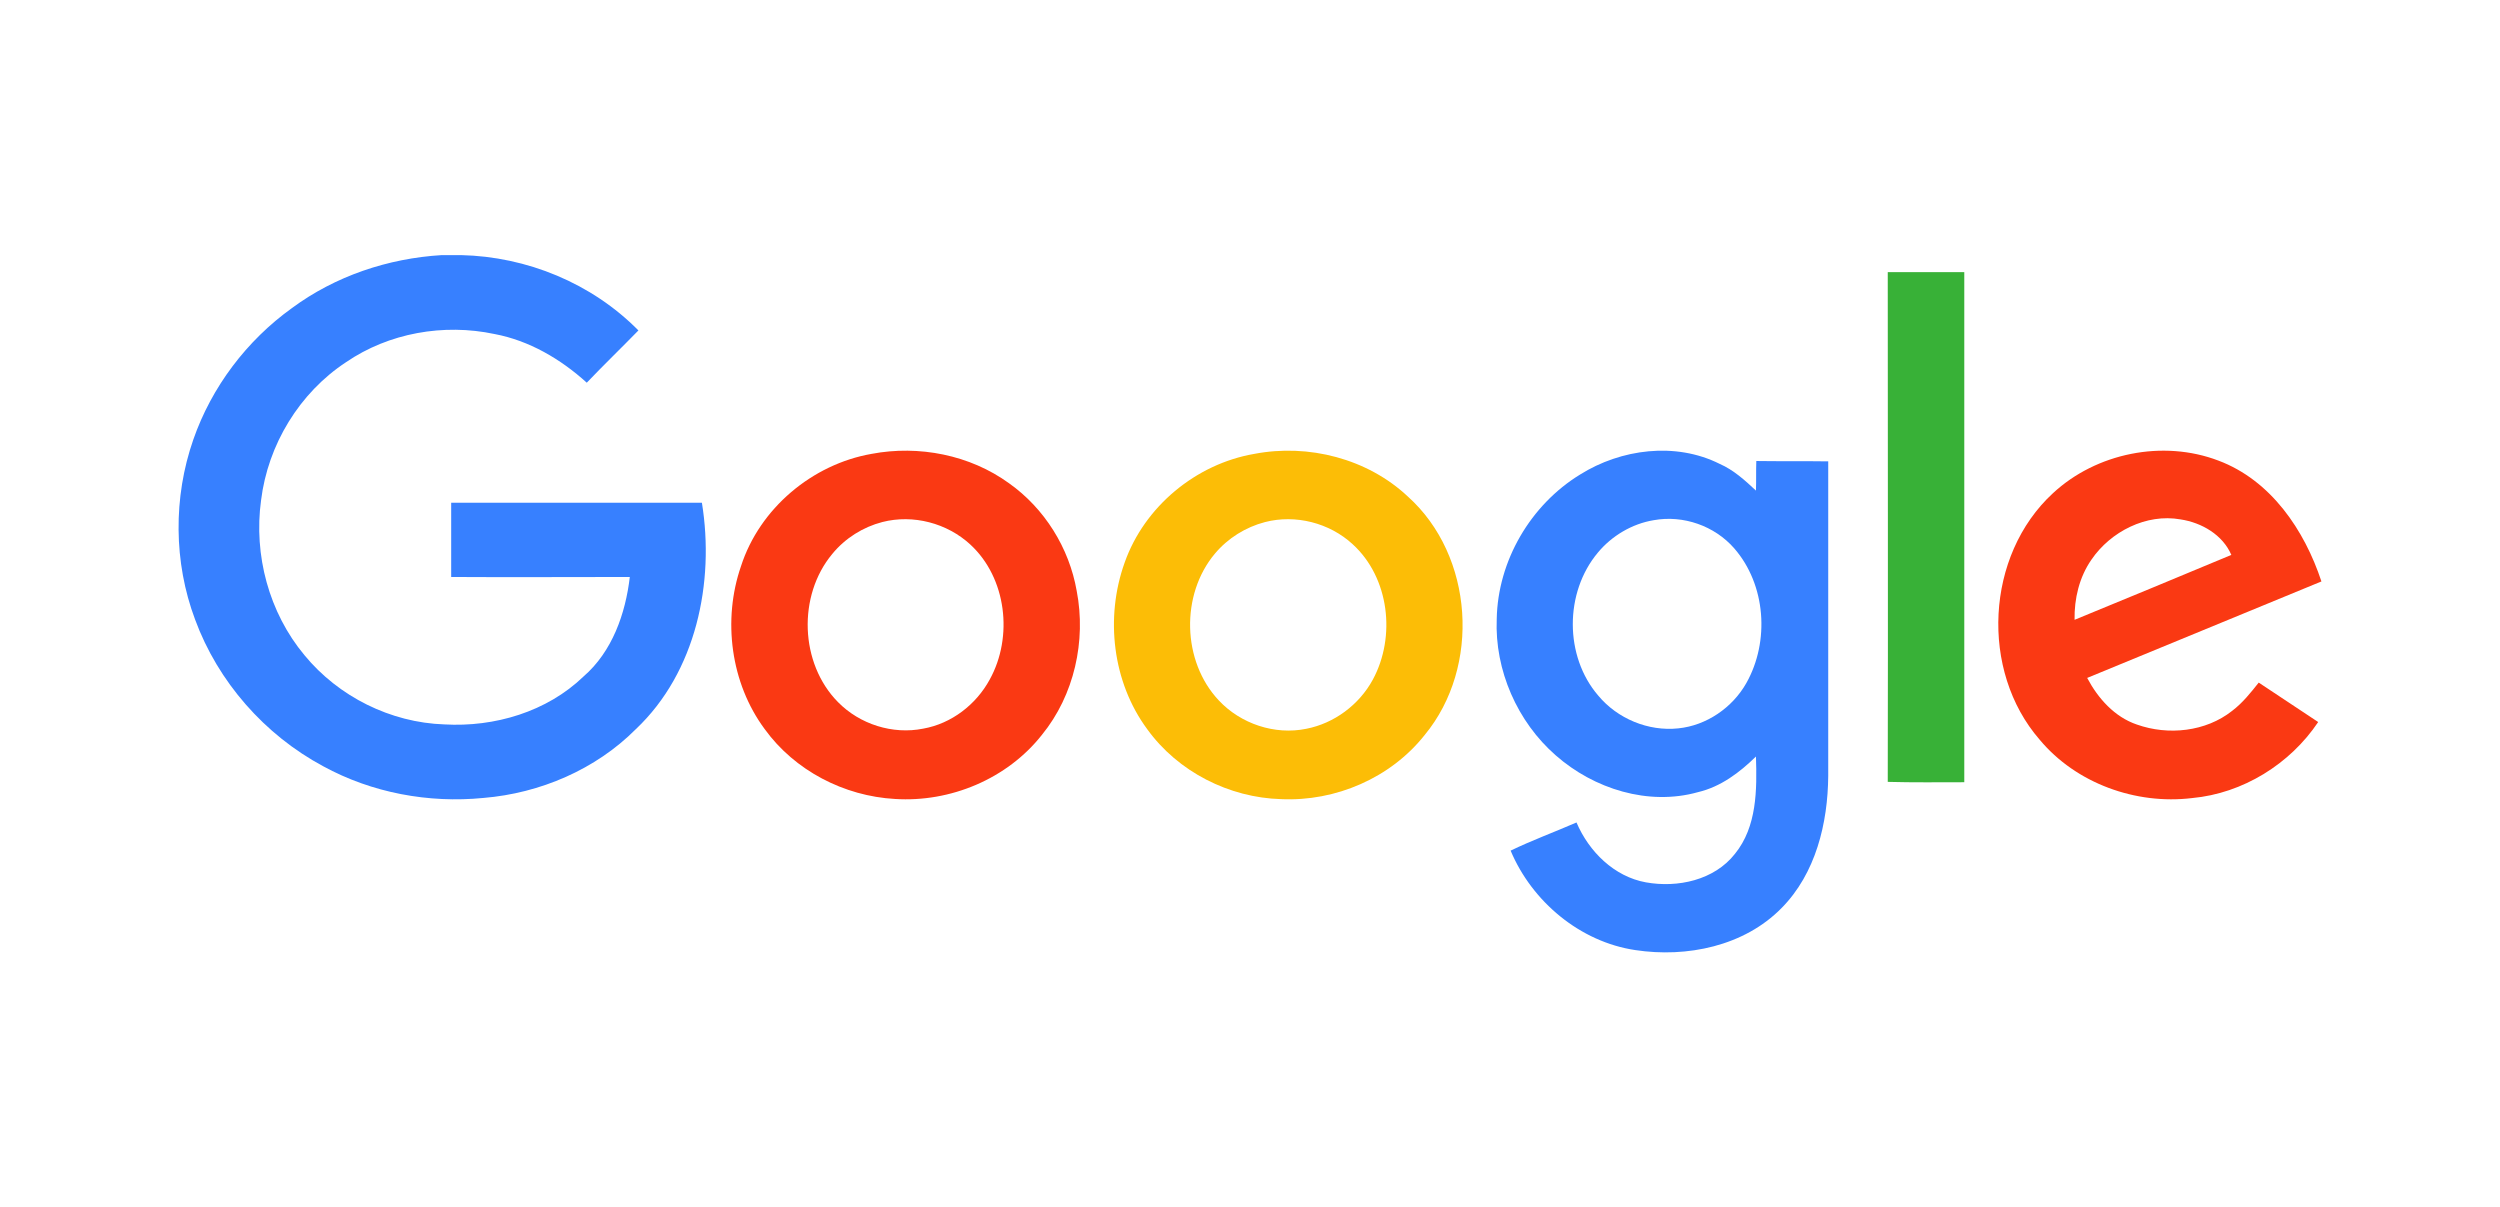 <svg width="294" height="142" viewBox="0 0 294 142" fill="none" xmlns="http://www.w3.org/2000/svg">
<path d="M51.962 30H54.198C61.959 30.17 69.594 33.306 75.078 38.859C73.053 40.936 70.986 42.929 69.004 45.006C65.924 42.208 62.212 40.046 58.163 39.283C52.173 38.011 45.719 39.156 40.7 42.59C35.216 46.193 31.504 52.297 30.703 58.824C29.817 65.267 31.631 72.05 35.807 77.052C39.814 81.926 45.93 84.978 52.258 85.19C58.163 85.529 64.321 83.707 68.624 79.553C71.998 76.628 73.559 72.177 74.065 67.853C67.063 67.853 60.061 67.896 53.059 67.853V59.121H82.544C84.062 68.489 81.869 79.044 74.782 85.741C70.058 90.489 63.52 93.287 56.855 93.838C50.402 94.474 43.737 93.244 38 90.107C31.125 86.42 25.641 80.188 22.942 72.855C20.411 66.115 20.369 58.485 22.731 51.703C24.882 45.514 29.016 40.046 34.331 36.231C39.434 32.459 45.635 30.381 51.962 30Z" fill="#3780FF"/>
<path d="M222 32H231V91.99C228.014 91.99 224.986 92.031 222 91.948C222.042 71.993 222 51.996 222 32V32Z" fill="#38B137"/>
<path d="M102.505 53.374C108.06 52.32 114.079 53.501 118.666 56.834C122.833 59.787 125.737 64.427 126.62 69.49C127.757 75.354 126.326 81.766 122.538 86.407C118.456 91.596 111.764 94.38 105.241 93.958C99.264 93.621 93.456 90.625 89.921 85.732C85.923 80.332 84.955 72.907 87.143 66.579C89.332 59.787 95.519 54.598 102.505 53.374M103.767 61.39C101.495 61.98 99.391 63.288 97.875 65.144C93.793 70.038 94.046 78.011 98.549 82.568C101.116 85.183 104.988 86.407 108.565 85.689C111.89 85.099 114.794 82.863 116.393 79.91C119.171 74.89 118.372 67.971 114.121 64.047C111.385 61.516 107.387 60.462 103.767 61.39Z" fill="#FA3913"/>
<path d="M147.504 53.377C153.864 52.154 160.813 53.926 165.572 58.4C173.322 65.364 174.165 78.405 167.552 86.424C163.551 91.489 157.065 94.274 150.663 93.979C144.556 93.81 138.533 90.771 134.911 85.749C130.825 80.22 129.941 72.623 132.257 66.166C134.574 59.582 140.639 54.559 147.504 53.377M148.767 61.396C146.493 61.987 144.387 63.296 142.871 65.111C138.828 69.922 138.996 77.772 143.334 82.372C145.903 85.116 149.905 86.466 153.611 85.707C156.896 85.073 159.844 82.879 161.445 79.924C164.183 74.86 163.382 67.938 159.086 64.013C156.349 61.481 152.348 60.468 148.767 61.396Z" fill="#FCBD06"/>
<path d="M185.815 55.808C190.63 52.789 197.036 51.951 202.229 54.55C203.862 55.263 205.202 56.478 206.5 57.694C206.542 56.562 206.5 55.388 206.542 54.215C209.347 54.257 212.153 54.215 215 54.257V91.23C214.958 96.806 213.534 102.717 209.515 106.783C205.118 111.268 198.376 112.652 192.305 111.729C185.815 110.765 180.162 106.028 177.649 100.034C180.162 98.818 182.8 97.854 185.396 96.722C186.861 100.159 189.834 103.094 193.561 103.765C197.288 104.435 201.601 103.513 204.029 100.411C206.625 97.225 206.625 92.865 206.5 88.967C204.574 90.853 202.354 92.53 199.674 93.159C193.854 94.794 187.448 92.781 182.967 88.841C178.445 84.9 175.765 78.822 176.016 72.785C176.142 65.952 179.994 59.371 185.815 55.808M194.482 61.173C191.928 61.593 189.541 63.018 187.908 64.988C183.972 69.683 183.972 77.187 187.95 81.798C190.211 84.523 193.854 86.032 197.371 85.655C200.679 85.32 203.736 83.224 205.369 80.331C208.133 75.426 207.672 68.761 203.946 64.485C201.643 61.844 197.958 60.545 194.482 61.173V61.173Z" fill="#3780FF"/>
<path d="M241.426 58.002C246.512 53.278 254.352 51.676 260.879 54.164C267.067 56.484 271.008 62.347 273 68.378C263.803 72.174 254.649 75.928 245.452 79.724C246.724 82.129 248.673 84.322 251.301 85.208C254.988 86.515 259.396 86.051 262.489 83.605C263.718 82.677 264.693 81.454 265.626 80.273C267.957 81.833 270.288 83.352 272.619 84.912C269.313 89.847 263.761 93.306 257.785 93.854C251.174 94.656 244.138 92.125 239.858 86.979C232.822 78.881 233.501 65.299 241.426 58.002M245.961 65.805C244.52 67.872 243.926 70.403 243.969 72.891C250.114 70.361 256.259 67.83 262.405 65.257C261.388 62.895 258.929 61.461 256.429 61.081C252.403 60.364 248.207 62.516 245.961 65.805V65.805Z" fill="#FA3913"/>
</svg>

